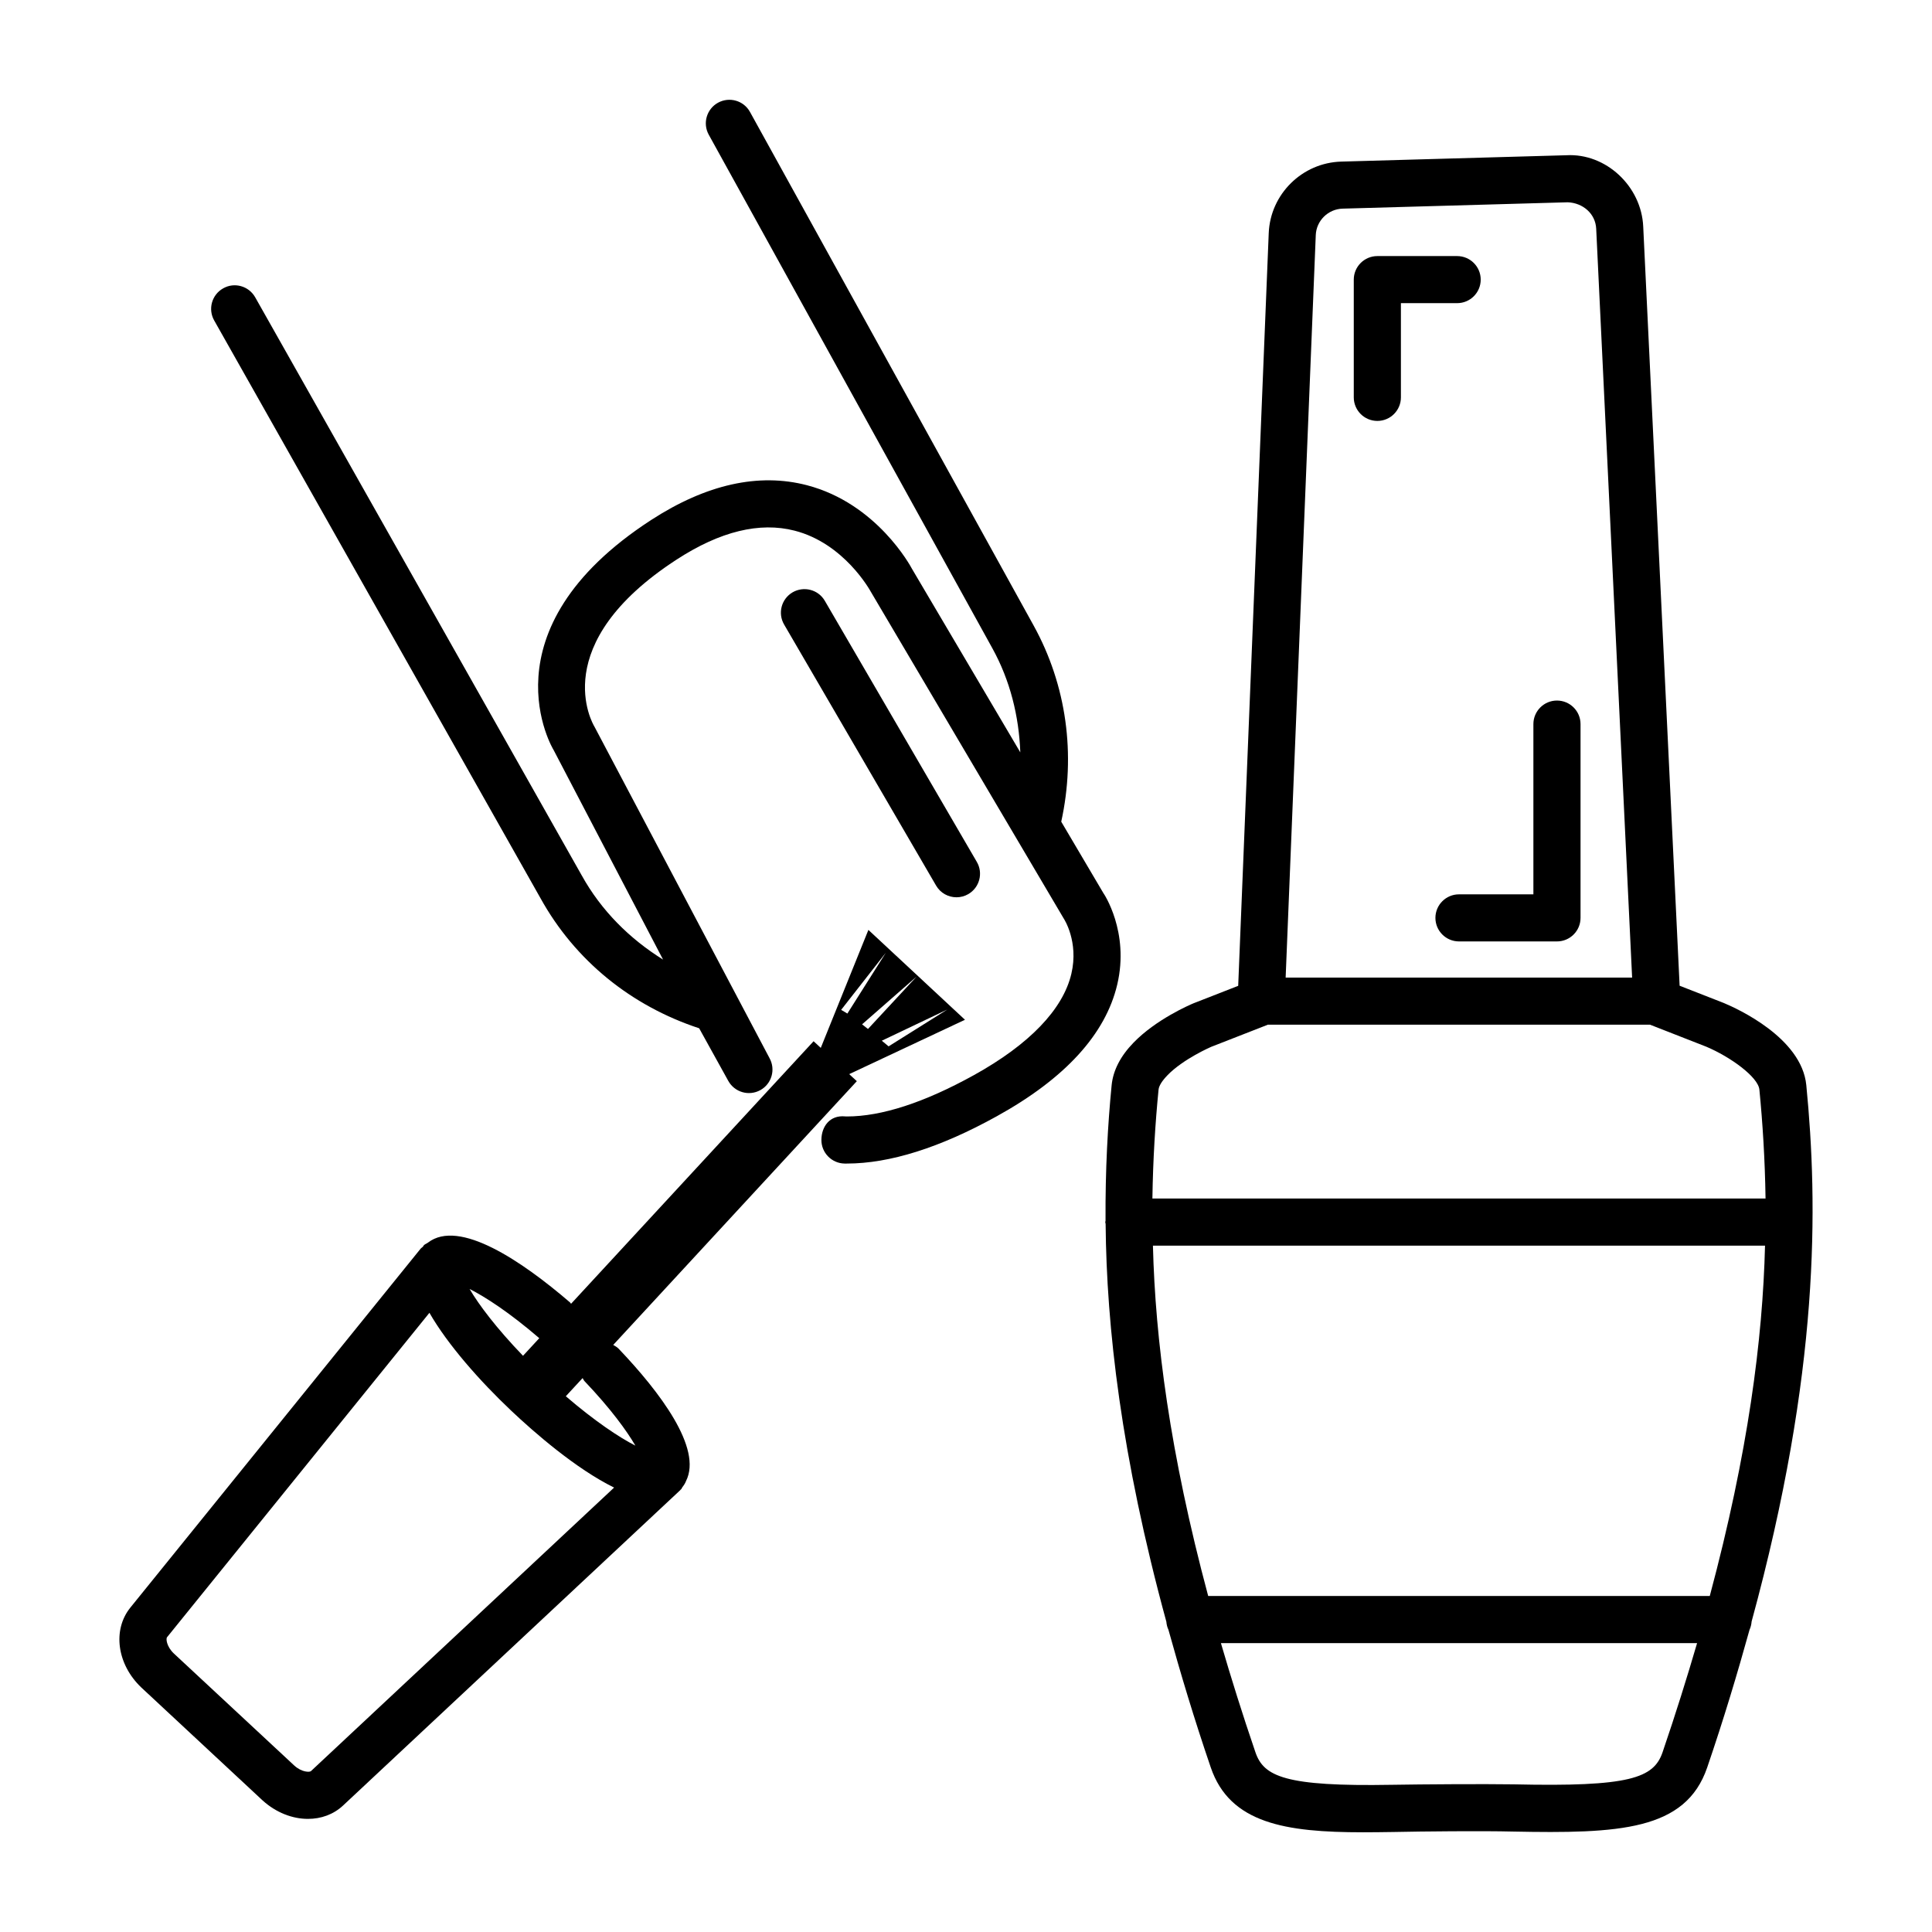 <?xml version="1.0" encoding="UTF-8"?>
<!-- Uploaded to: SVG Repo, www.svgrepo.com, Generator: SVG Repo Mixer Tools -->
<svg fill="#000000" width="800px" height="800px" version="1.1" viewBox="144 144 512 512" xmlns="http://www.w3.org/2000/svg">
 <g>
  <path d="m524.4 387.25c0 3.445 2.805 6.238 6.246 6.238h25.965c3.445 0 6.246-2.797 6.246-6.238v-51.359c0-3.445-2.805-6.238-6.246-6.238-3.445 0-6.246 2.797-6.246 6.238v45.121h-19.719c-3.441-0.004-6.246 2.793-6.246 6.238z"/>
  <path d="m608.19 573.74c18.113-66.324 17.609-110.43 14.496-142.18-1.234-12.523-18.285-20.258-21.82-21.738l-11.75-4.594-9.645-201.17c-0.473-10.727-9.906-19.504-20.359-18.918l-59.656 1.684c-10.363 0.289-18.82 8.625-19.23 18.98l-8.09 199.45-11.855 4.633c-0.992 0.418-9.891 4.234-15.895 10.438-3.445 3.551-5.394 7.328-5.789 11.246-1.027 10.477-1.699 22.453-1.617 35.938-0.008 0.133-0.074 0.242-0.074 0.375 0 0.164 0.082 0.305 0.094 0.469 0.238 27.242 4.078 61.406 16.09 105.4 0.07 0.758 0.234 1.48 0.555 2.141 3.203 11.547 6.801 23.562 11.223 36.508 5.059 14.812 19.793 17.172 40.352 17.172 2.531 0 5.148-0.031 7.848-0.074 7.953-0.168 23.879-0.32 31.789-0.121 28.191 0.562 45.836-0.227 51.566-16.977 4.422-12.949 8.02-24.965 11.223-36.508 0.312-0.664 0.477-1.387 0.547-2.144zm-158.65-99.625h162.21c-0.617 24.832-4.469 54.863-14.641 92.832h-132.93c-10.176-37.973-14.023-68-14.641-92.832zm43.152-267.82c0.152-3.816 3.277-6.894 7.117-7.004l59.656-1.684c4.039 0.168 7.359 3.023 7.543 7.016l9.52 198.45-91.82 0.004zm-39.344 222.71v-0.016c4.281-4.418 11.629-7.559 11.609-7.559l15.062-5.883h101.24l14.914 5.836c6.398 2.695 13.762 8.031 14.082 11.383 0.867 8.836 1.473 18.438 1.633 28.848h-162.49c0.156-10.406 0.762-20 1.629-28.832 0.094-1.004 0.918-2.344 2.32-3.777zm131.25 179.36c-2.348 6.859-8.699 9.203-39.465 8.504-8.062-0.121-24.215-0.016-32.305 0.121-28.359 0.504-33.934-2.227-36.129-8.625-3.465-10.141-6.453-19.715-9.145-28.922h126.19c-2.695 9.207-5.684 18.777-9.148 28.922z"/>
  <path d="m509.01 255.55c3.445 0 6.246-2.797 6.246-6.238v-24.973h14.902c3.445 0 6.246-2.797 6.246-6.238s-2.805-6.238-6.246-6.238h-21.148c-3.445 0-6.246 2.797-6.246 6.238v31.207c0 3.445 2.801 6.242 6.246 6.242z"/>
  <path d="m436.43 380.72-11.191-18.965c3.891-17.758 1.453-36.113-7.336-52.016l-75.148-136.07c-1.66-3.023-5.457-4.106-8.48-2.445-3.016 1.668-4.113 5.465-2.445 8.48l75.148 136.08c4.734 8.562 7.051 18.008 7.414 27.602l-28.703-48.633c-0.371-0.707-9.324-17.332-27.84-22.164-12.809-3.336-26.691-0.242-41.258 9.195-45.219 29.328-25.891 61-25.867 61l28.992 55.516c-8.867-5.519-16.387-12.98-21.578-22.352l-86.508-153.16c-1.699-3.008-5.523-4.082-8.504-2.363-3.004 1.691-4.062 5.5-2.363 8.504l86.477 153.11c9.152 16.531 24.074 28.555 42.043 34.465l7.723 13.953c1.676 3.004 5.457 4.113 8.488 2.438 3.008-1.66 4.106-5.457 2.438-8.473l-46.387-87.832c-0.535-0.883-12.762-21.906 21.836-44.344 11.453-7.43 21.918-9.996 31.191-7.617 13.164 3.375 20.008 15.84 20.207 16.199l51.133 86.613c0.047 0.062 4.008 6.102 2.012 14.605-2.211 9.457-11.156 18.75-25.852 26.887-13.121 7.254-24.441 10.941-33.66 10.941-0.137 0-0.281 0-0.418-0.016-4.113-0.41-6.277 2.715-6.316 6.172-0.047 3.445 2.719 6.277 6.164 6.324h0.555c11.375 0 24.73-4.207 39.719-12.512 18.133-10.012 28.875-21.773 31.969-34.957 3.281-13.965-3.609-24.121-3.652-24.168z"/>
  <path d="m397.48 381.79c1.066 0 2.148-0.273 3.133-0.844 2.981-1.738 3.992-5.555 2.254-8.535l-40.281-69.188c-1.738-2.988-5.562-3.969-8.535-2.254-2.981 1.738-3.992 5.555-2.254 8.535l40.281 69.188c1.156 1.992 3.254 3.098 5.402 3.098z"/>
  <path d="m307.95 501.43c-0.422-0.445-0.938-0.719-1.441-1.012l64.559-69.895-2.023-1.867 30.68-14.406-25.59-23.816-12.621 31.266-1.906-1.762-64.27 69.574c-0.105-0.105-0.156-0.25-0.273-0.352-12.789-10.98-29.363-22.223-37.645-15.859-0.016 0.008-0.027 0.02-0.043 0.027-0.336 0.262-0.75 0.363-1.055 0.684-0.098 0.098-0.18 0.309-0.281 0.418-0.172 0.168-0.391 0.262-0.543 0.449l-76.961 95.16c-4.769 5.914-3.535 15.012 2.879 21.137l32.191 29.973c3.574 3.231 7.902 4.875 12.008 4.875 3.453 0 6.742-1.156 9.293-3.535l89.379-83.598c0.047-0.043 0.059-0.102 0.102-0.145 0.039-0.039 0.086-0.047 0.125-0.082 0.156-0.164 0.184-0.375 0.32-0.543 0.406-0.523 0.762-1.055 0.98-1.656 4.352-8.66-6.926-23.555-17.863-35.035zm71.535-80.133-1.797-1.5 17.359-8.262zm-5.465-4.606-1.562-1.23 14.461-12.668zm4.738-20.215-10.199 16.129-1.645-0.984zm-79.848 113.55c7.004 7.359 11.207 13.195 13.473 17.082-4.289-2.184-10.754-6.484-18.438-13.086l4.449-4.816c0.184 0.266 0.285 0.574 0.516 0.82zm-11.996-11.395-4.312 4.668c-7.043-7.316-11.723-13.543-14.152-17.703 4.137 2.09 10.418 6.125 18.465 13.035zm-60.52 114.74c-0.344 0.305-2.406 0.336-4.402-1.477l-31.949-29.73c-1.934-1.859-2.09-3.902-1.789-4.266l69.547-85.992c4.844 8.449 13.406 18.125 21.652 25.922 6.035 5.707 17.145 15.418 27.289 20.395z"/>
 </g>
</svg>